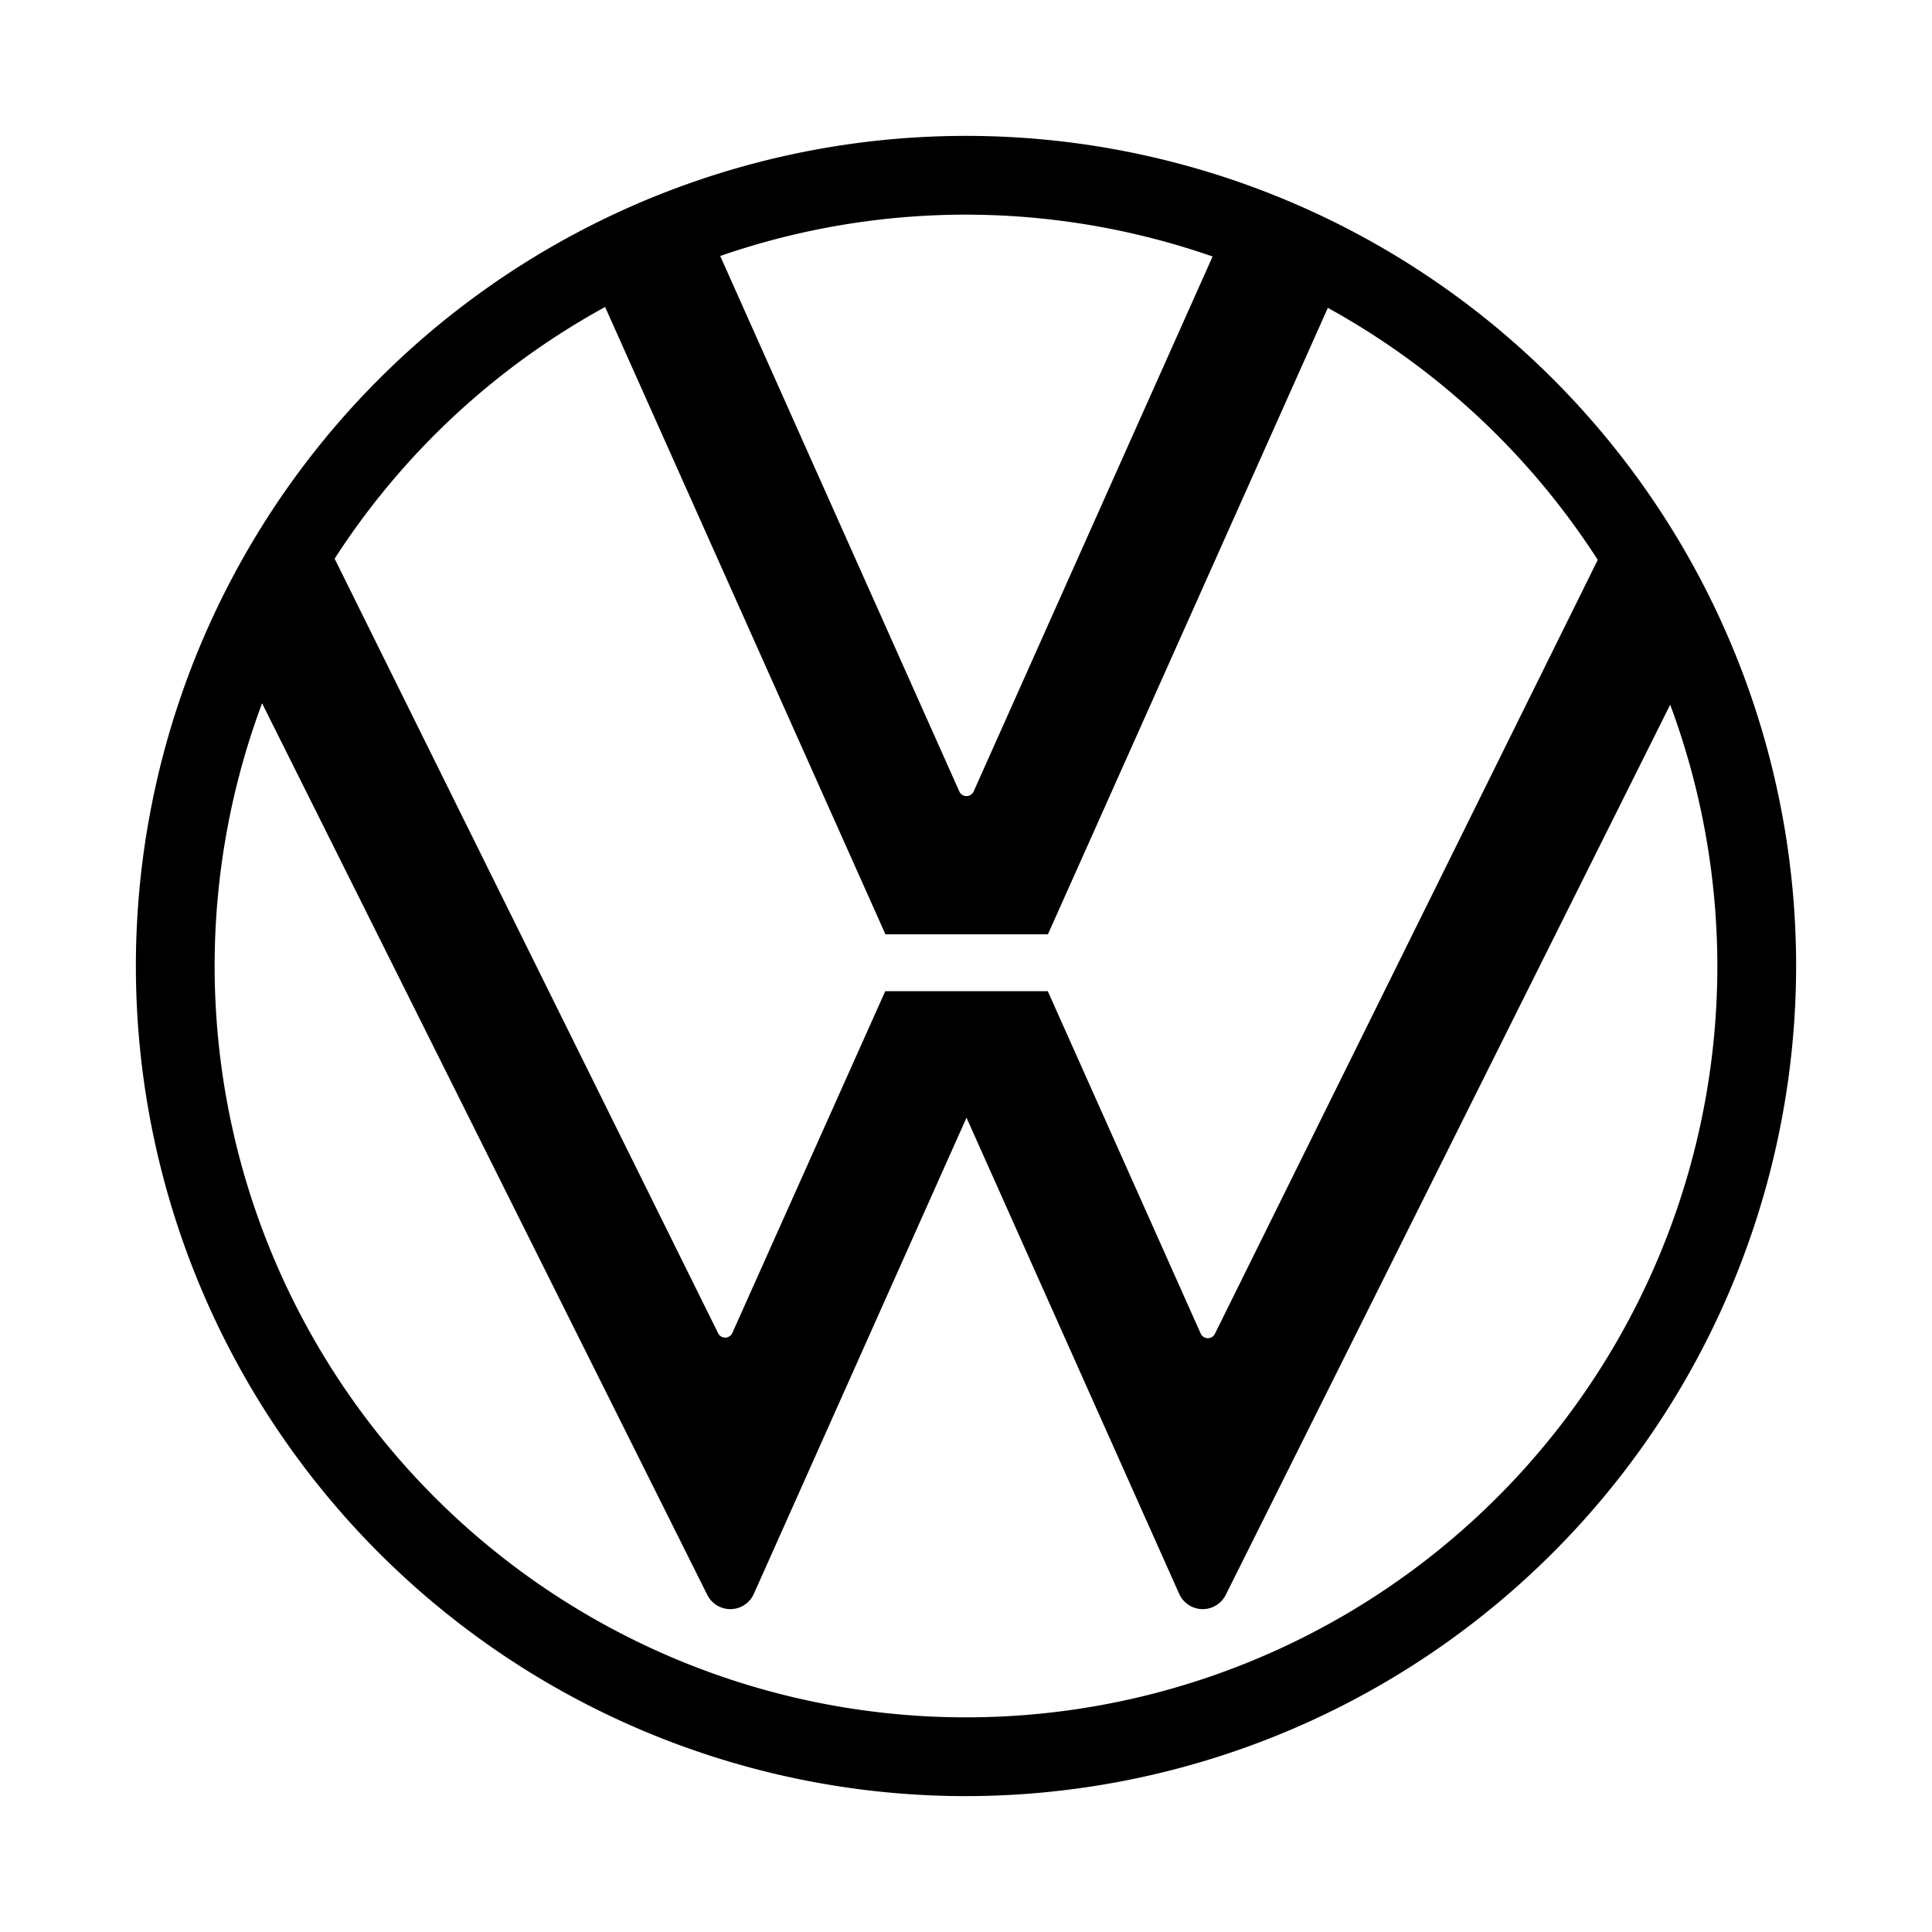 <svg id="Capa_1" data-name="Capa 1" xmlns="http://www.w3.org/2000/svg" viewBox="0 0 300 300"><title>Logo_VW</title><path d="M150,278.9A128.9,128.9,0,1,1,278.9,150,129,129,0,0,1,150,278.9Zm0-245.57A116.67,116.67,0,1,0,266.67,150,116.8,116.8,0,0,0,150,33.33Z"/><path d="M189.26,37.66l-38.07,85.23a1.22,1.22,0,0,1-2.23,0L110.9,37.66H89.49l48,107.42h25.23l48-107.42Z"/><path d="M249.15,84.81,188.66,207.09a1.22,1.22,0,0,1-2.21,0l-23.75-53.18H137.46L113.71,207a1.22,1.22,0,0,1-2.21,0L51,84.81,36.1,100,109.8,247.6a4,4,0,0,0,7.28-.16l33-73.89,33,73.89a4,4,0,0,0,7.28.16L264.05,100Z"/></svg>